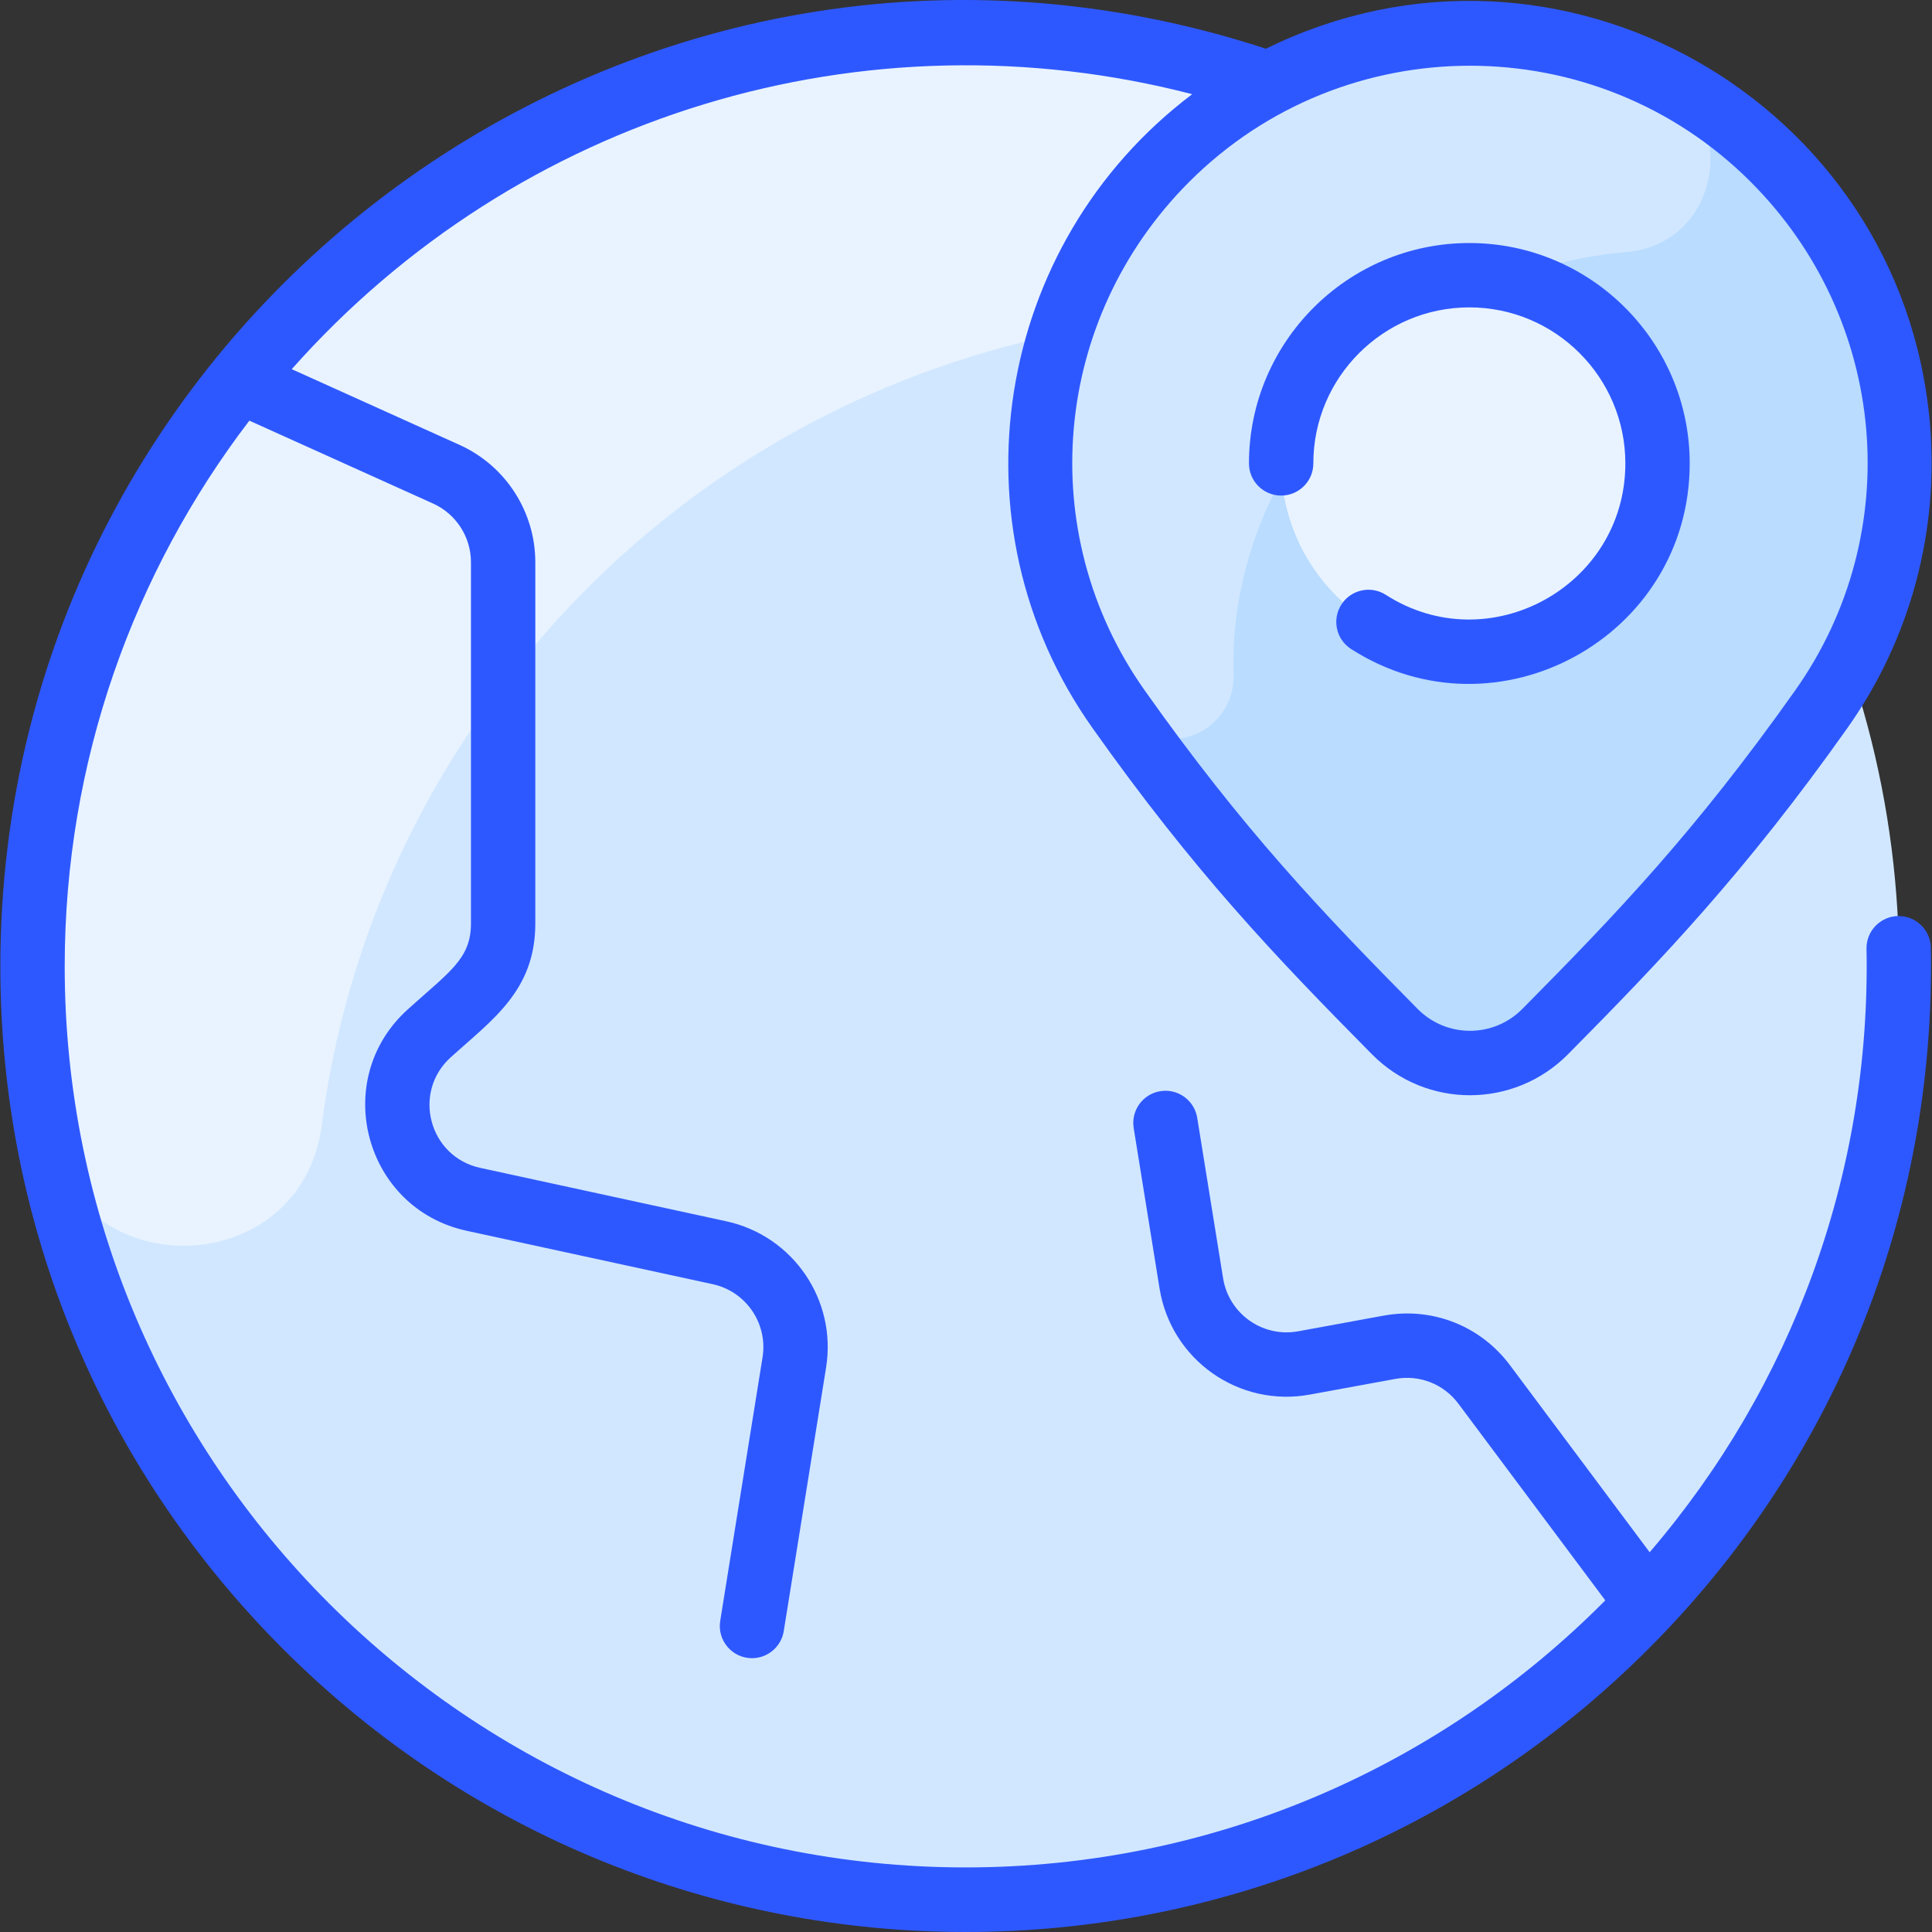 <?xml version="1.0"?>
<svg xmlns="http://www.w3.org/2000/svg" xmlns:xlink="http://www.w3.org/1999/xlink" version="1.1" id="Layer_1" x="0px" y="0px" viewBox="0 0 480.327 480.327" style="enable-background:new 0 0 480.327 480.327" xml:space="preserve" width="512" height="512"><rect x="0" y="0" width="480.327" height="480.327" fill="#333333" stroke="none"/><path style="fill:#D1E7FF" d="M409.637,398.621l-0.007-0.009c115.087-123.177,64.255-325.42-96.637-378.639l-0.007-0.022  c-90.402-29.902-191.841-1.694-253.52,74.71l0.012,0.005C-44.544,223.533,16.646,418.688,177.408,463.696  C259.242,486.604,349.058,463.364,409.637,398.621z"/><path style="fill:#E8F3FF" d="M435.297,114.681c-15.84-10.06-33.3-18.43-52.3-24.71l-0.01-0.02  c-90.4-29.9-191.84-1.69-253.52,74.71l0.01,0.01c-66.35,82.19-65.48,191.36-14.43,271.32c-112.46-71.48-144.79-230.79-55.57-341.32  l-0.01-0.01C160.18-30.087,351.787-16.376,435.297,114.681z"/><path style="fill:#D1E7FF" d="M459.677,165.221c27.355,79.993,9.209,169.991-50.04,233.4l-40.64-54.42  c-5.46-7.31-14.59-10.89-23.56-9.24l-21.23,3.89c-13.24,2.42-25.88-6.5-28.02-19.79l-8.62-53.4c-1.51-9.36,2.63-18.73,10.57-23.92  c0.018-0.012,21.225-13.865,21.24-13.88c8.97,9.88,17.89,19,27.38,28.6c10.29,10.41,27.1,10.41,37.4,0.01  c21.136-21.349,43.052-43.821,68.69-80.21C455.377,172.681,457.657,169.001,459.677,165.221z"/><path style="fill:#B9DCFF" d="M452.847,176.261c-24.758,35.141-45.632,56.92-68.69,80.21c-10.3,10.4-27.11,10.4-37.4-0.01  c-25.07-25.36-43.982-45.397-68.7-80.2c-36.616-51.766-19.536-123.847,35.48-154.52c40.61-22.66,92.83-16.72,127.35,17.8  C477.503,76.146,482.78,133.905,452.847,176.261z"/><path style="fill:#D1E7FF" d="M178.877,311.451c12.46,2.7,20.63,14.67,18.61,27.26l-20.08,124.99  C16.456,418.652-44.446,223.372,59.467,94.661l51.49,23.23c8.6,3.89,14.13,12.45,14.13,21.88v89.86c0,6.77-2.87,13.24-7.89,17.79  l-10.51,9.51c-14.47,13.11-8.06,37.1,11.02,41.24L178.877,311.451z"/><path style="fill:#E8F3FF" d="M125.087,170.281c-25.469,33.532-40.125,71.224-45.08,109.418  c-5.056,38.981-61.244,40.451-68.209,1.765C0.31,217.655,15.373,149.278,59.467,94.661l51.49,23.23  c8.6,3.89,14.13,12.45,14.13,21.88V170.281z"/><path style="fill:#D1E7FF" d="M412.365,19.176c20.787,10.163,15.14,41.536-7.916,43.478  c-55.882,4.707-99.393,53.277-97.764,104.996c0.464,14.737-18.392,23.023-28.627,8.611c-36.616-51.766-19.536-123.847,35.48-154.52  C345.482,3.916,382.225,4.44,412.365,19.176z"/><path style="fill:#E8F3FF" d="M365.297,68.421c25.67,0,46.79,21.12,46.79,46.79c0,25.66-21.12,46.78-46.79,46.78  c-25.66,0-46.78-21.12-46.78-46.78C318.517,89.541,339.637,68.421,365.297,68.421z"/><path style="fill:#2E58FF" d="M480.043,235.59c-0.083-4.417-3.746-7.917-8.149-7.848c-4.417,0.083-7.932,3.731-7.849,8.149  c1.09,56.043-18.626,108.881-53.912,150.021l-34.726-46.497c-7.326-9.812-19.357-14.538-31.409-12.328l-21.236,3.894  c-8.837,1.615-17.25-4.324-18.682-13.19l-6.433-39.884c-0.704-4.362-4.811-7.33-9.171-6.624c-4.362,0.704-7.328,4.81-6.624,9.172  l6.433,39.884c2.858,17.729,19.699,29.619,37.361,26.38l21.236-3.894c6.026-1.104,12.041,1.257,15.704,6.164l36.512,48.889  c-40.615,40.974-96.899,66.394-159.012,66.394c-123.514,0-224-100.486-224-224c0-50.97,17.125-98.009,45.906-135.693l45.676,20.609  c5.722,2.582,9.419,8.307,9.419,14.584v89.855c0,8.814-5.488,12.066-15.766,21.375c-19.282,17.462-10.738,49.471,14.692,54.99  l61.166,13.276c8.303,1.802,13.751,9.785,12.404,18.174l-10.526,65.54c-0.779,4.844,2.956,9.27,7.908,9.27  c3.859,0,7.258-2.8,7.889-6.732l10.526-65.54c2.695-16.777-8.202-32.742-24.807-36.347l-61.166-13.276  c-12.757-2.769-17.007-18.747-7.347-27.495c10.283-9.312,21.025-16.559,21.025-33.234v-89.855c0-12.555-7.395-24.004-18.839-29.168  L72.533,91.781c56.232-63.379,142.438-89.448,223.865-68.365c-49.368,37.282-60.483,107.116-24.871,157.465  c25.365,35.85,45.513,56.906,69.541,81.207c13.524,13.677,35.388,13.536,48.772,0.015c22.978-23.213,44.006-45.121,69.542-81.223  c15.544-21.977,22.794-48.899,20.414-75.808c-7.087-80.12-92.574-128.633-165.068-92.958C158.331-39.02,0.087,78.313,0.087,240.271  c0,64.106,24.965,124.375,70.295,169.706c93.794,93.796,245.608,93.804,339.41,0C455.622,364.147,481.257,302.343,480.043,235.59z   M435.234,45.198c34.115,34.115,38.777,87.292,11.087,126.441c-24.843,35.092-44.391,55.506-67.852,79.207  c-7.167,7.241-18.855,7.241-26.024-0.009c-23.992-24.264-43.421-44.654-67.856-79.197c-27.69-39.15-23.028-92.327,11.086-126.442  C334.149,6.723,396.757,6.721,435.234,45.198z M310.514,115.207c0-30.21,24.577-54.787,54.787-54.787s54.787,24.577,54.787,54.787  c0,43.161-47.911,69.42-84.188,46.145c-3.719-2.386-4.799-7.334-2.413-11.053c2.386-3.717,7.333-4.799,11.054-2.414  c25.68,16.478,59.548-2.164,59.548-32.678c0-21.387-17.399-38.787-38.787-38.787s-38.787,17.4-38.787,38.787c0,4.418-3.582,8-8,8  S310.514,119.625,310.514,115.207z"/></svg>
